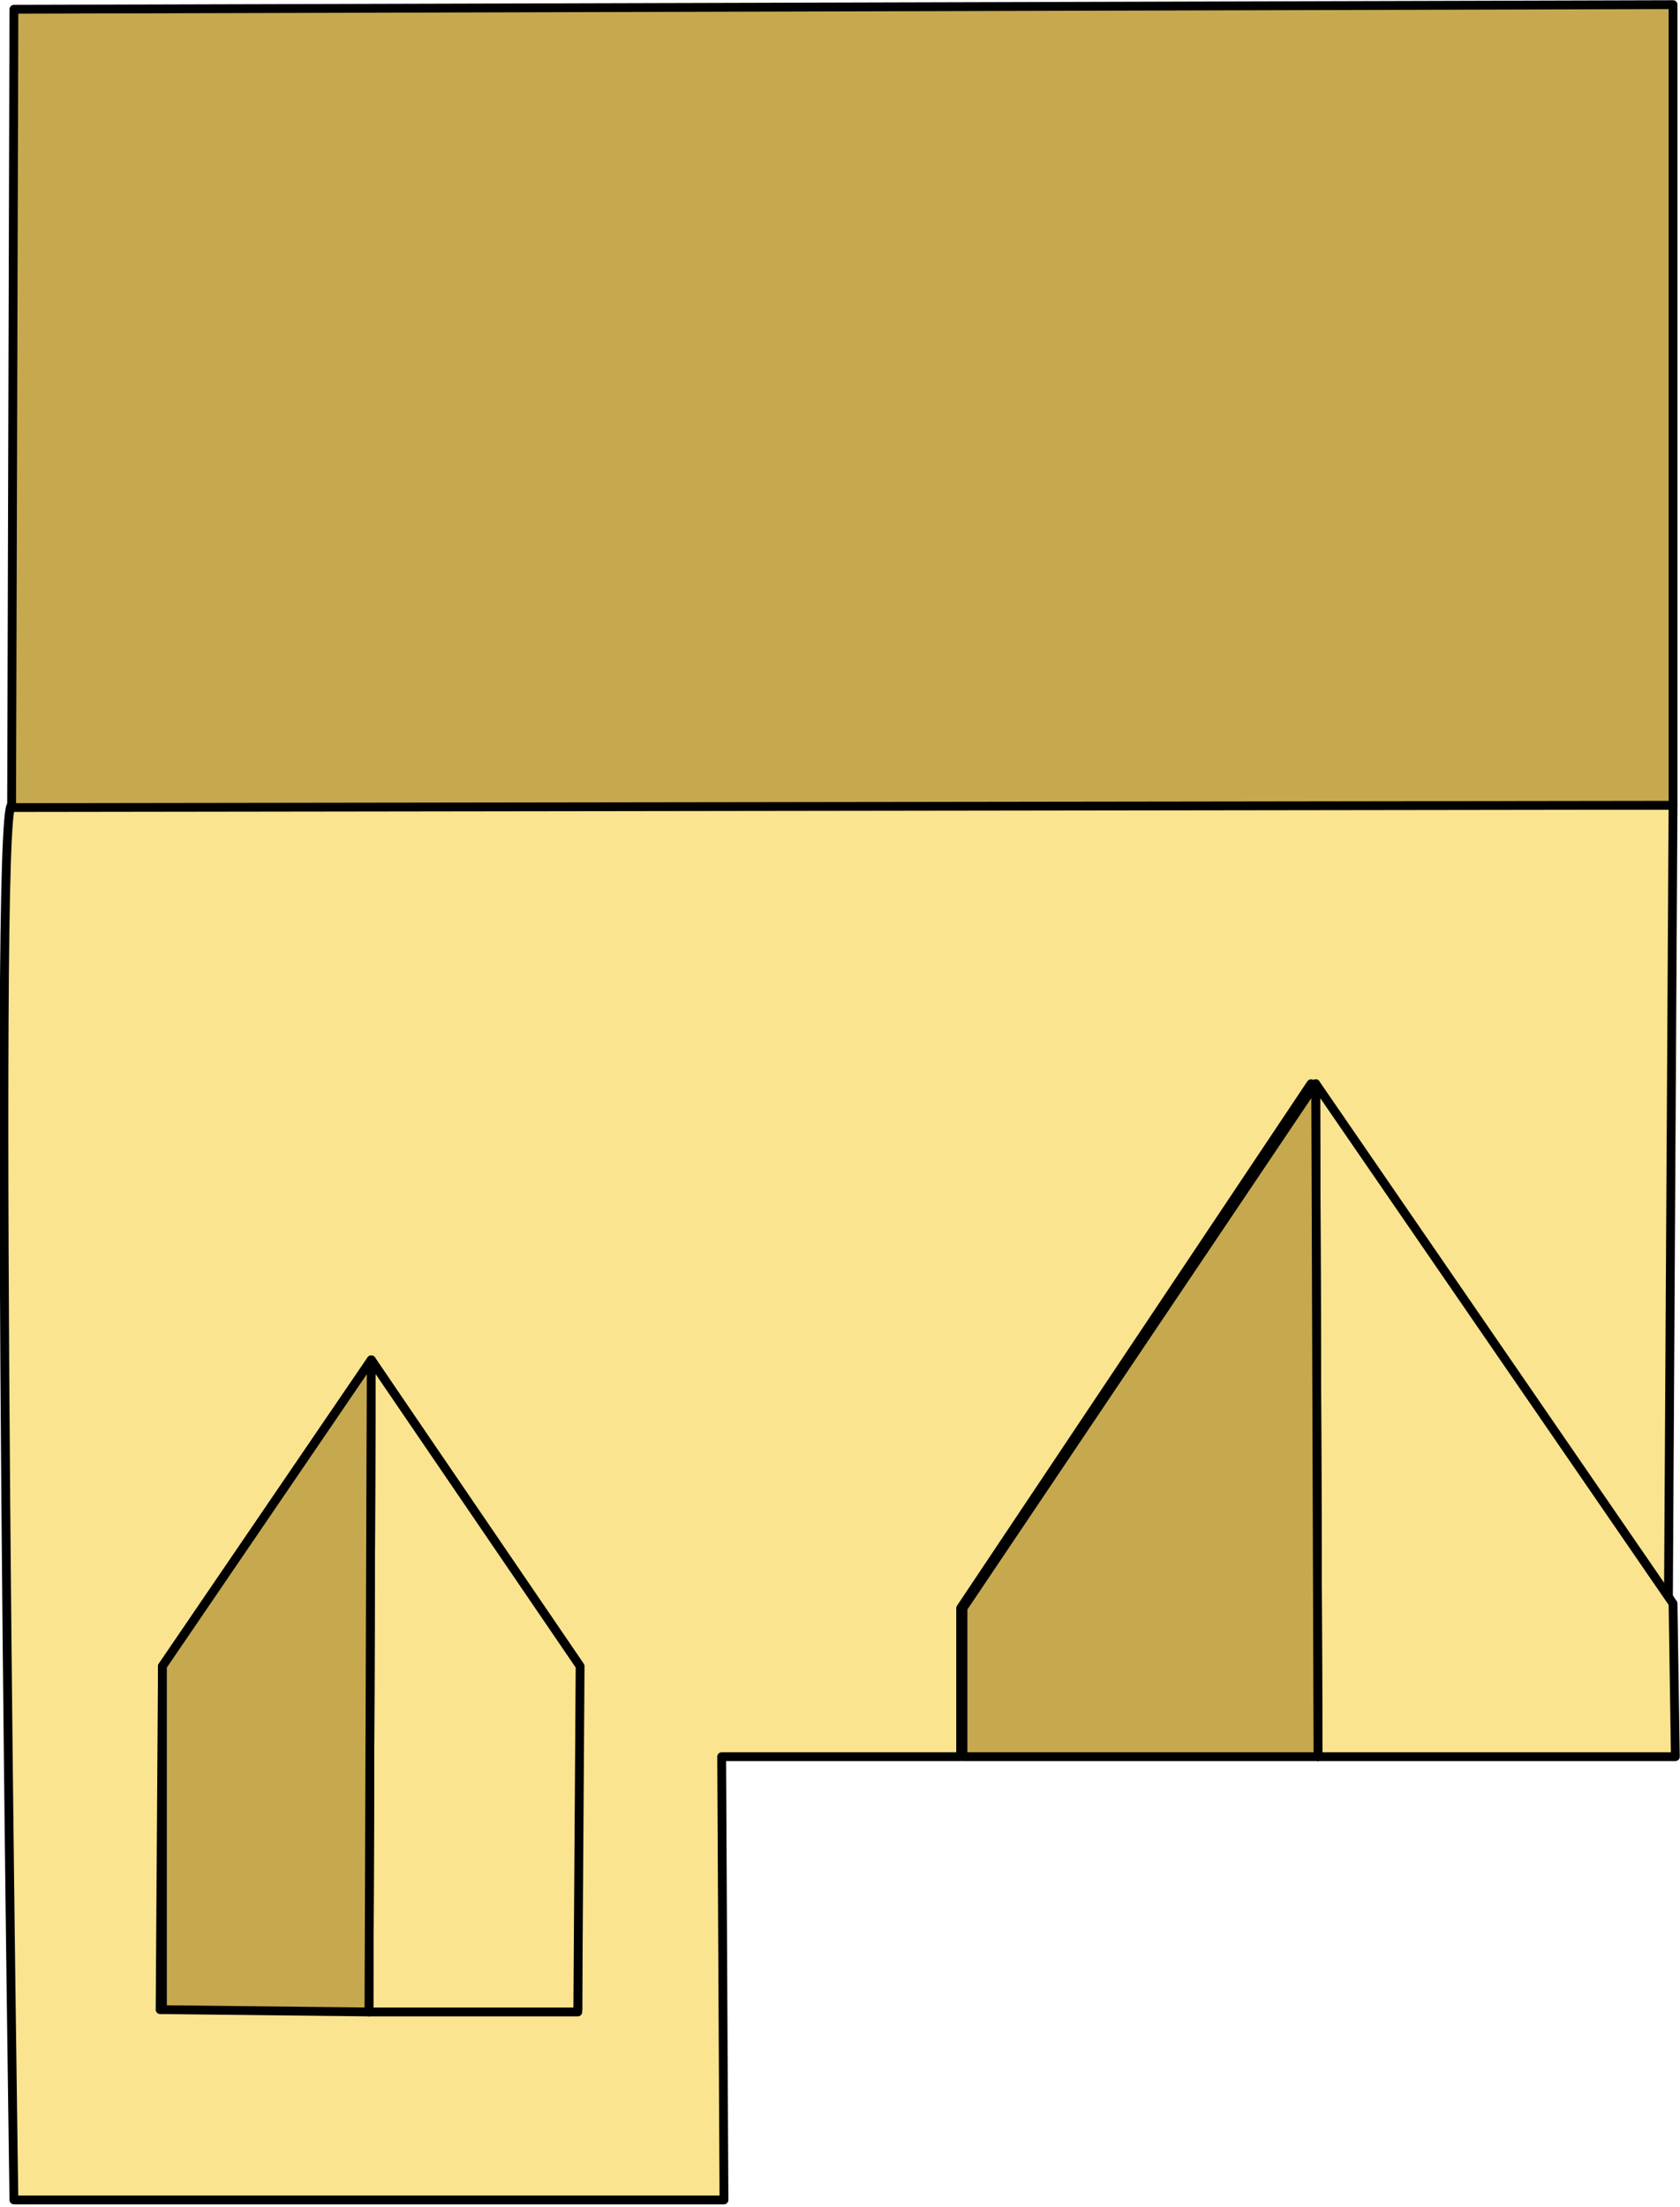 <?xml version="1.0" encoding="utf-8"?>
<!-- Generator: Adobe Illustrator 26.0.0, SVG Export Plug-In . SVG Version: 6.00 Build 0)  -->
<svg version="1.1" id="Layer_1" xmlns="http://www.w3.org/2000/svg" xmlns:xlink="http://www.w3.org/1999/xlink" x="0px" y="0px"
	 viewBox="0 0 72.4 95.1" style="enable-background:new 0 0 72.4 95.1;" xml:space="preserve">
<style type="text/css">
	.st0{fill:#FAE48F;stroke:#000000;stroke-width:0.38;stroke-linecap:round;stroke-linejoin:round;}
	.st1{fill:#C6A94F;stroke:#000000;stroke-width:0.38;stroke-linecap:round;stroke-linejoin:round;}
</style>
<g id="Layer_2_00000140734500876255242570000012828231933477938852_">
	<g id="House_Types">
		<path class="st0" d="M72.1,34.7H0.5c-0.8,0,0.1,60.1,0.1,60.1h30.6l-0.1-19.1h10.3v-6.4l15.1-22.6l15.4,22.4L72.1,34.7z
			 M24.9,71.8v14.8h-18L7,71.8l9-13.2L24.9,71.8z"/>
		<polygon class="st1" points="72.1,0.2 72.1,34.7 0.5,34.8 0.6,0.4 		"/>
		<polygon class="st0" points="24.9,86.7 15.9,86.7 16,58.6 25,71.8 		"/>
		<polygon class="st1" points="7,86.6 15.9,86.7 16,58.6 7,71.8 		"/>
		<polygon class="st0" points="56.8,75.7 72.2,75.7 72.1,69.1 56.7,46.7 		"/>
		<polygon class="st1" points="41.5,75.7 41.5,69.3 56.7,46.7 56.8,75.7 		"/>
	</g>
</g>
</svg>
